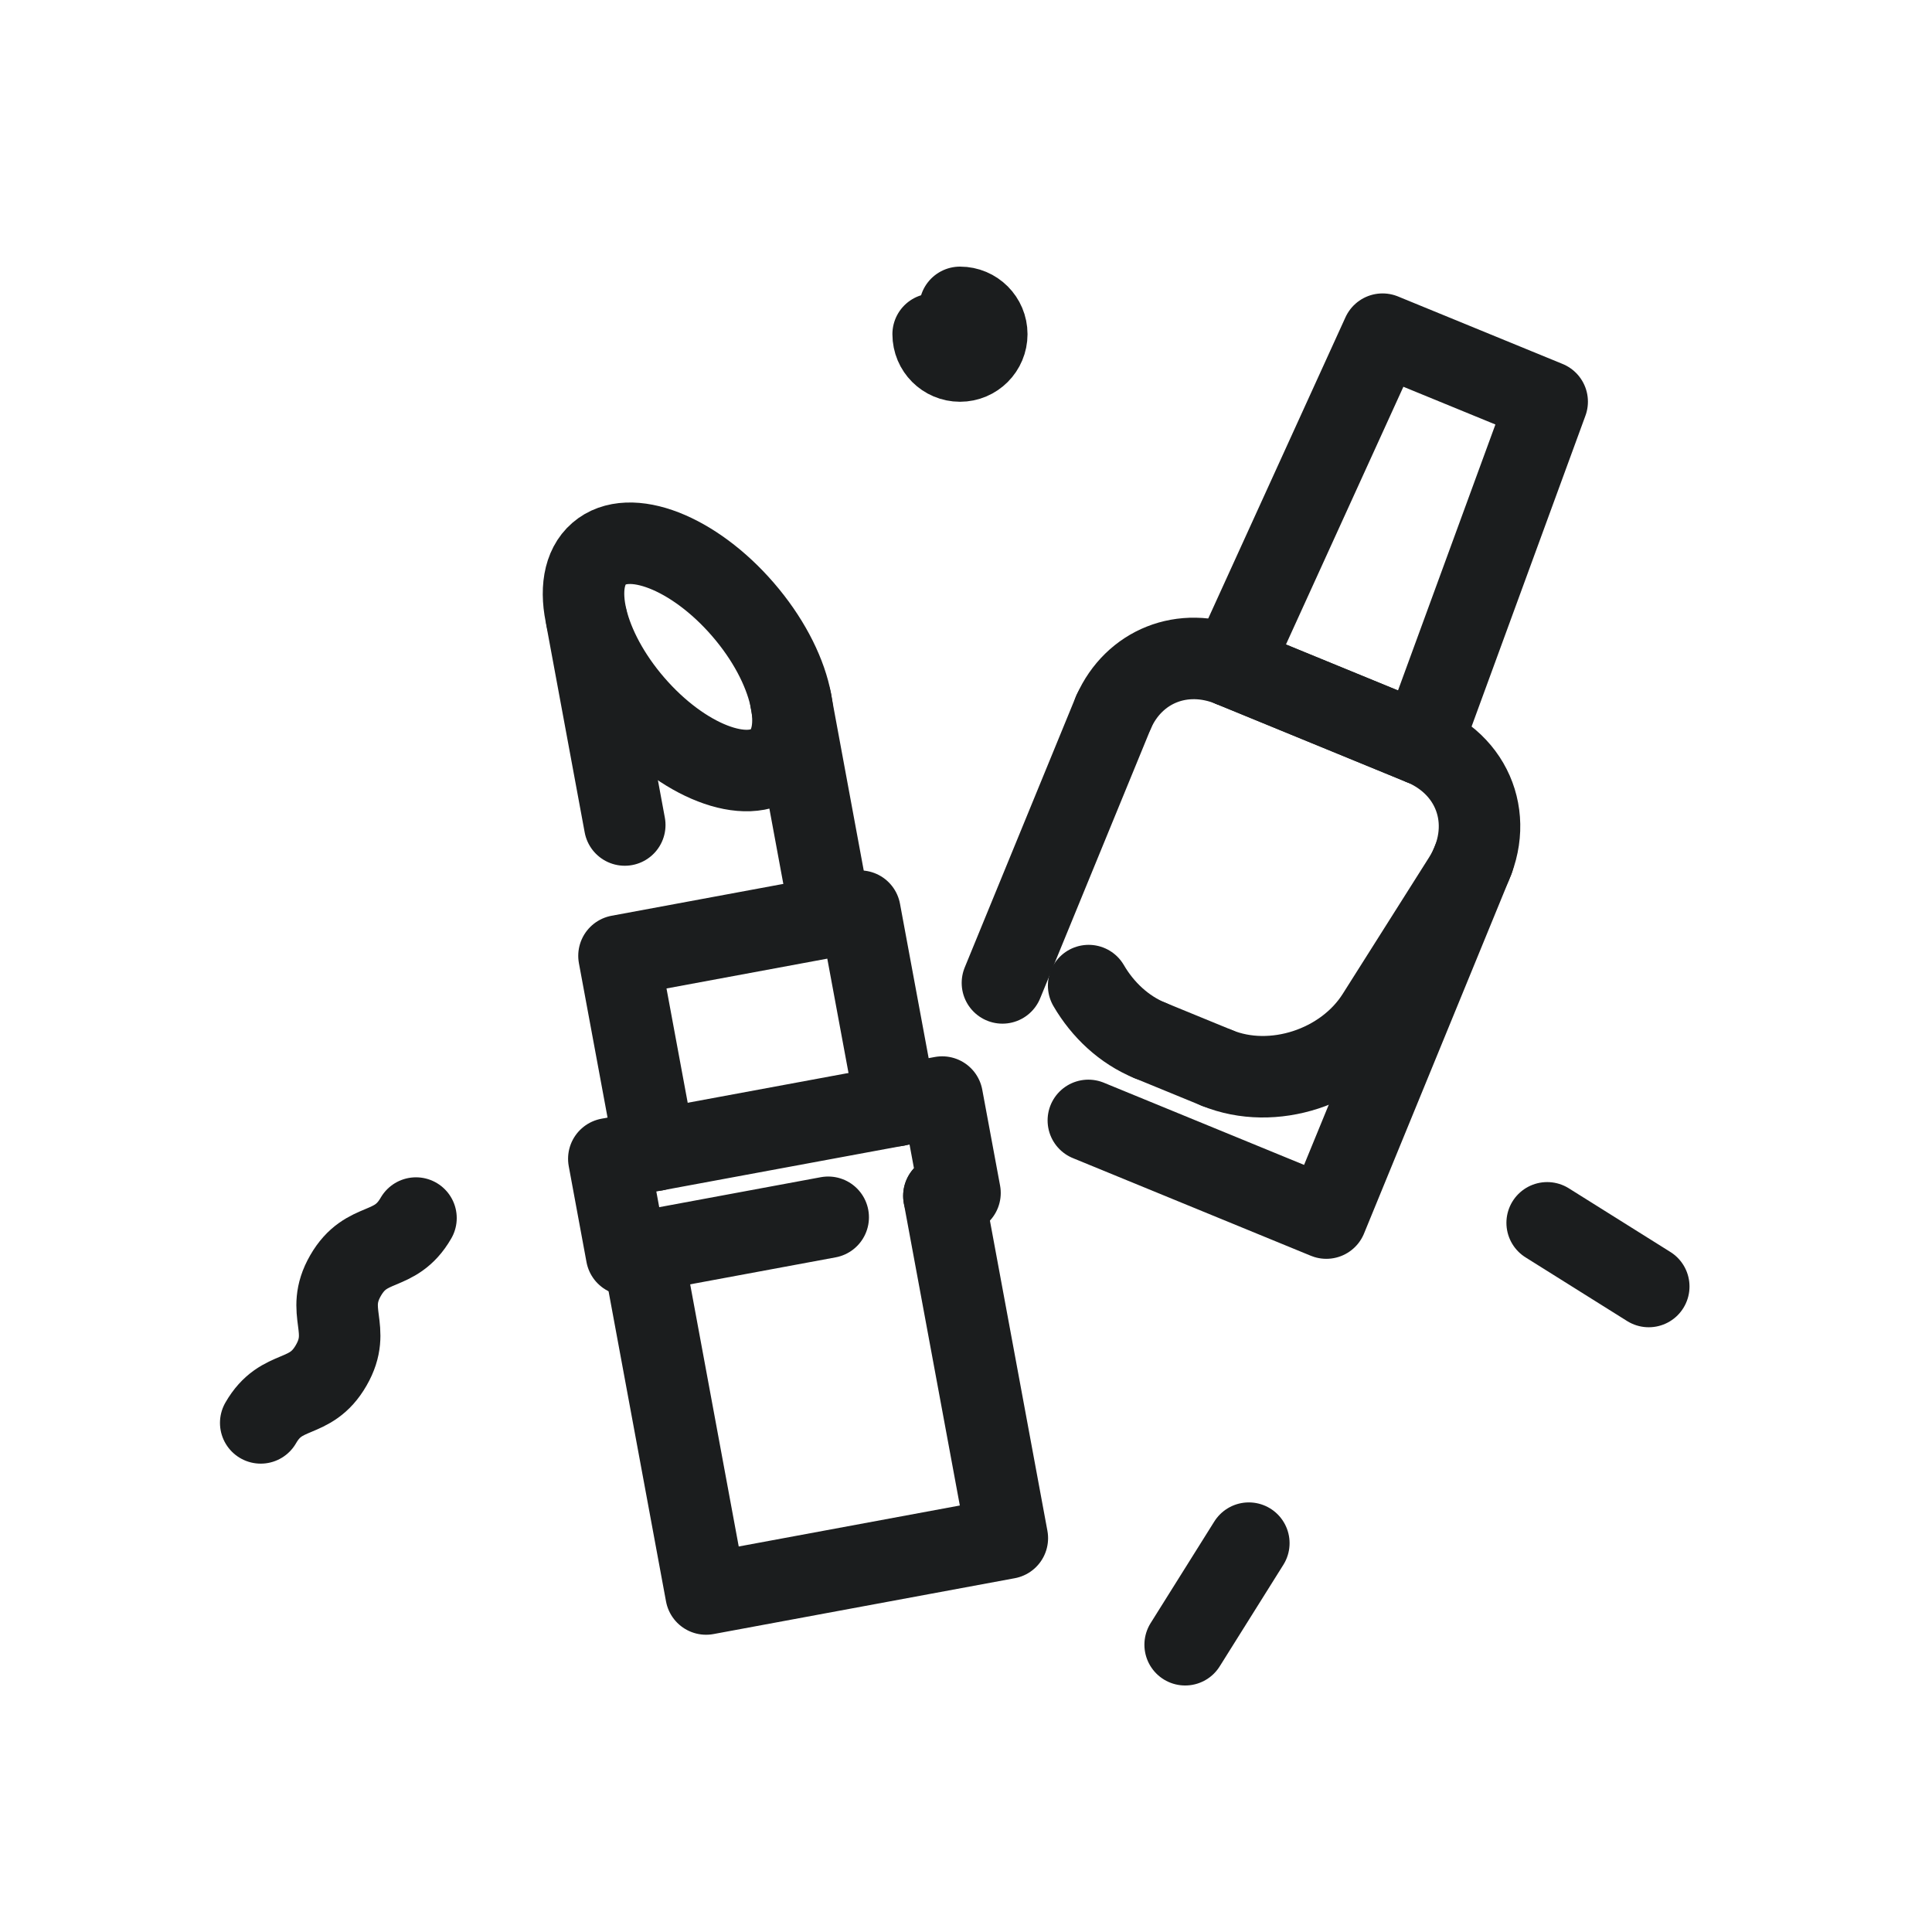 <?xml version="1.0" ?><!DOCTYPE svg  PUBLIC '-//W3C//DTD SVG 1.1//EN'  'http://www.w3.org/Graphics/SVG/1.1/DTD/svg11.dtd'><!-- Скачано с сайта svg4.ru / Downloaded from svg4.ru -->
<svg width="800px" height="800px" viewBox="0 0 64 64" enable-background="new 0 0 64 64" id="Слой_3" version="1.1" xml:space="preserve" xmlns="http://www.w3.org/2000/svg" xmlns:xlink="http://www.w3.org/1999/xlink"><path d="  M13.78,40.35c-0.701,1.219-1.63,0.684-2.333,1.904c-0.702,1.219,0.228,1.754-0.476,2.975c-0.702,1.223-1.633,0.688-2.334,1.906" fill="none" stroke="#1B1D1E" stroke-linecap="round" stroke-linejoin="round" stroke-miterlimit="10" stroke-width="2.7"/><path d="  M31.801,10.182c0.49,0,0.887,0.397,0.887,0.888c0,0.491-0.396,0.889-0.887,0.889c-0.492,0-0.889-0.397-0.889-0.889" fill="none" stroke="#1B1D1E" stroke-linecap="round" stroke-linejoin="round" stroke-miterlimit="10" stroke-width="2.7"/><line fill="none" stroke="#1B1D1E" stroke-linecap="round" stroke-linejoin="round" stroke-miterlimit="10" stroke-width="2.7" x1="54.617" x2="51.252" y1="42.617" y2="40.508"/><line fill="none" stroke="#1B1D1E" stroke-linecap="round" stroke-linejoin="round" stroke-miterlimit="10" stroke-width="2.7" x1="39.26" x2="41.369" y1="54.484" y2="51.119"/><path d="  M24.614,20.192c0.816,0.945,1.352,1.977,1.558,2.88c0.207,0.903,0.083,1.678-0.418,2.11c-1.003,0.866-3.139,0.036-4.771-1.854  c-0.797-0.923-1.326-1.927-1.543-2.813c-0.227-0.932-0.109-1.733,0.404-2.175C20.846,17.472,22.983,18.303,24.614,20.192z" fill="none" stroke="#1B1D1E" stroke-linecap="round" stroke-linejoin="round" stroke-miterlimit="10" stroke-width="2.7"/><line fill="none" stroke="#1B1D1E" stroke-linecap="round" stroke-linejoin="round" stroke-miterlimit="10" stroke-width="2.7" x1="26.195" x2="27.522" y1="23.197" y2="30.363"/><line fill="none" stroke="#1B1D1E" stroke-linecap="round" stroke-linejoin="round" stroke-miterlimit="10" stroke-width="2.7" x1="19.432" x2="20.696" y1="20.507" y2="27.329"/><polyline fill="none" points="  21.7,38.105 20.505,31.663 28.486,30.183 29.682,36.627 " stroke="#1B1D1E" stroke-linecap="round" stroke-linejoin="round" stroke-miterlimit="10" stroke-width="2.7"/><polyline fill="none" points="  31.268,39.617 33.369,50.953 23.39,52.803 21.29,41.465 " stroke="#1B1D1E" stroke-linecap="round" stroke-linejoin="round" stroke-miterlimit="10" stroke-width="2.7"/><polyline fill="none" points="  27.435,40.324 20.756,41.563 20.168,38.387 31.211,36.342 31.801,39.518 31.268,39.615 " stroke="#1B1D1E" stroke-linecap="round" stroke-linejoin="round" stroke-miterlimit="10" stroke-width="2.7"/><path d="  M47.096,24.653c1.846,0.758,2.465,2.761,1.383,4.473l-2.861,4.523c-1.082,1.711-3.457,2.486-5.303,1.729" fill="none" stroke="#1B1D1E" stroke-linecap="round" stroke-linejoin="round" stroke-miterlimit="10" stroke-width="2.7"/><path d="  M36.063,32.649c0.469,0.804,1.172,1.464,2.023,1.814" fill="none" stroke="#1B1D1E" stroke-linecap="round" stroke-linejoin="round" stroke-miterlimit="10" stroke-width="2.7"/><path d="  M40.789,22.066c-1.613-0.662-3.229,0.012-3.896,1.514" fill="none" stroke="#1B1D1E" stroke-linecap="round" stroke-linejoin="round" stroke-miterlimit="10" stroke-width="2.7"/><line fill="none" stroke="#1B1D1E" stroke-linecap="round" stroke-linejoin="round" stroke-miterlimit="10" stroke-width="2.7" x1="38.086" x2="40.314" y1="34.463" y2="35.377"/><line fill="none" stroke="#1B1D1E" stroke-linecap="round" stroke-linejoin="round" stroke-miterlimit="10" stroke-width="2.7" x1="40.789" x2="47.096" y1="22.066" y2="24.653"/><line fill="none" stroke="#1B1D1E" stroke-linecap="round" stroke-linejoin="round" stroke-miterlimit="10" stroke-width="2.7" x1="33.207" x2="36.891" y1="32.56" y2="23.581"/><polyline fill="none" points="  48.809,28.469 43.936,40.35 36.053,37.115 " stroke="#1B1D1E" stroke-linecap="round" stroke-linejoin="round" stroke-miterlimit="10" stroke-width="2.7"/><polygon fill="none" points="  51.252,13.306 45.799,11.07 40.789,22.066 47.096,24.653 " stroke="#1B1D1E" stroke-linecap="round" stroke-linejoin="round" stroke-miterlimit="10" stroke-width="2.7"/></svg>